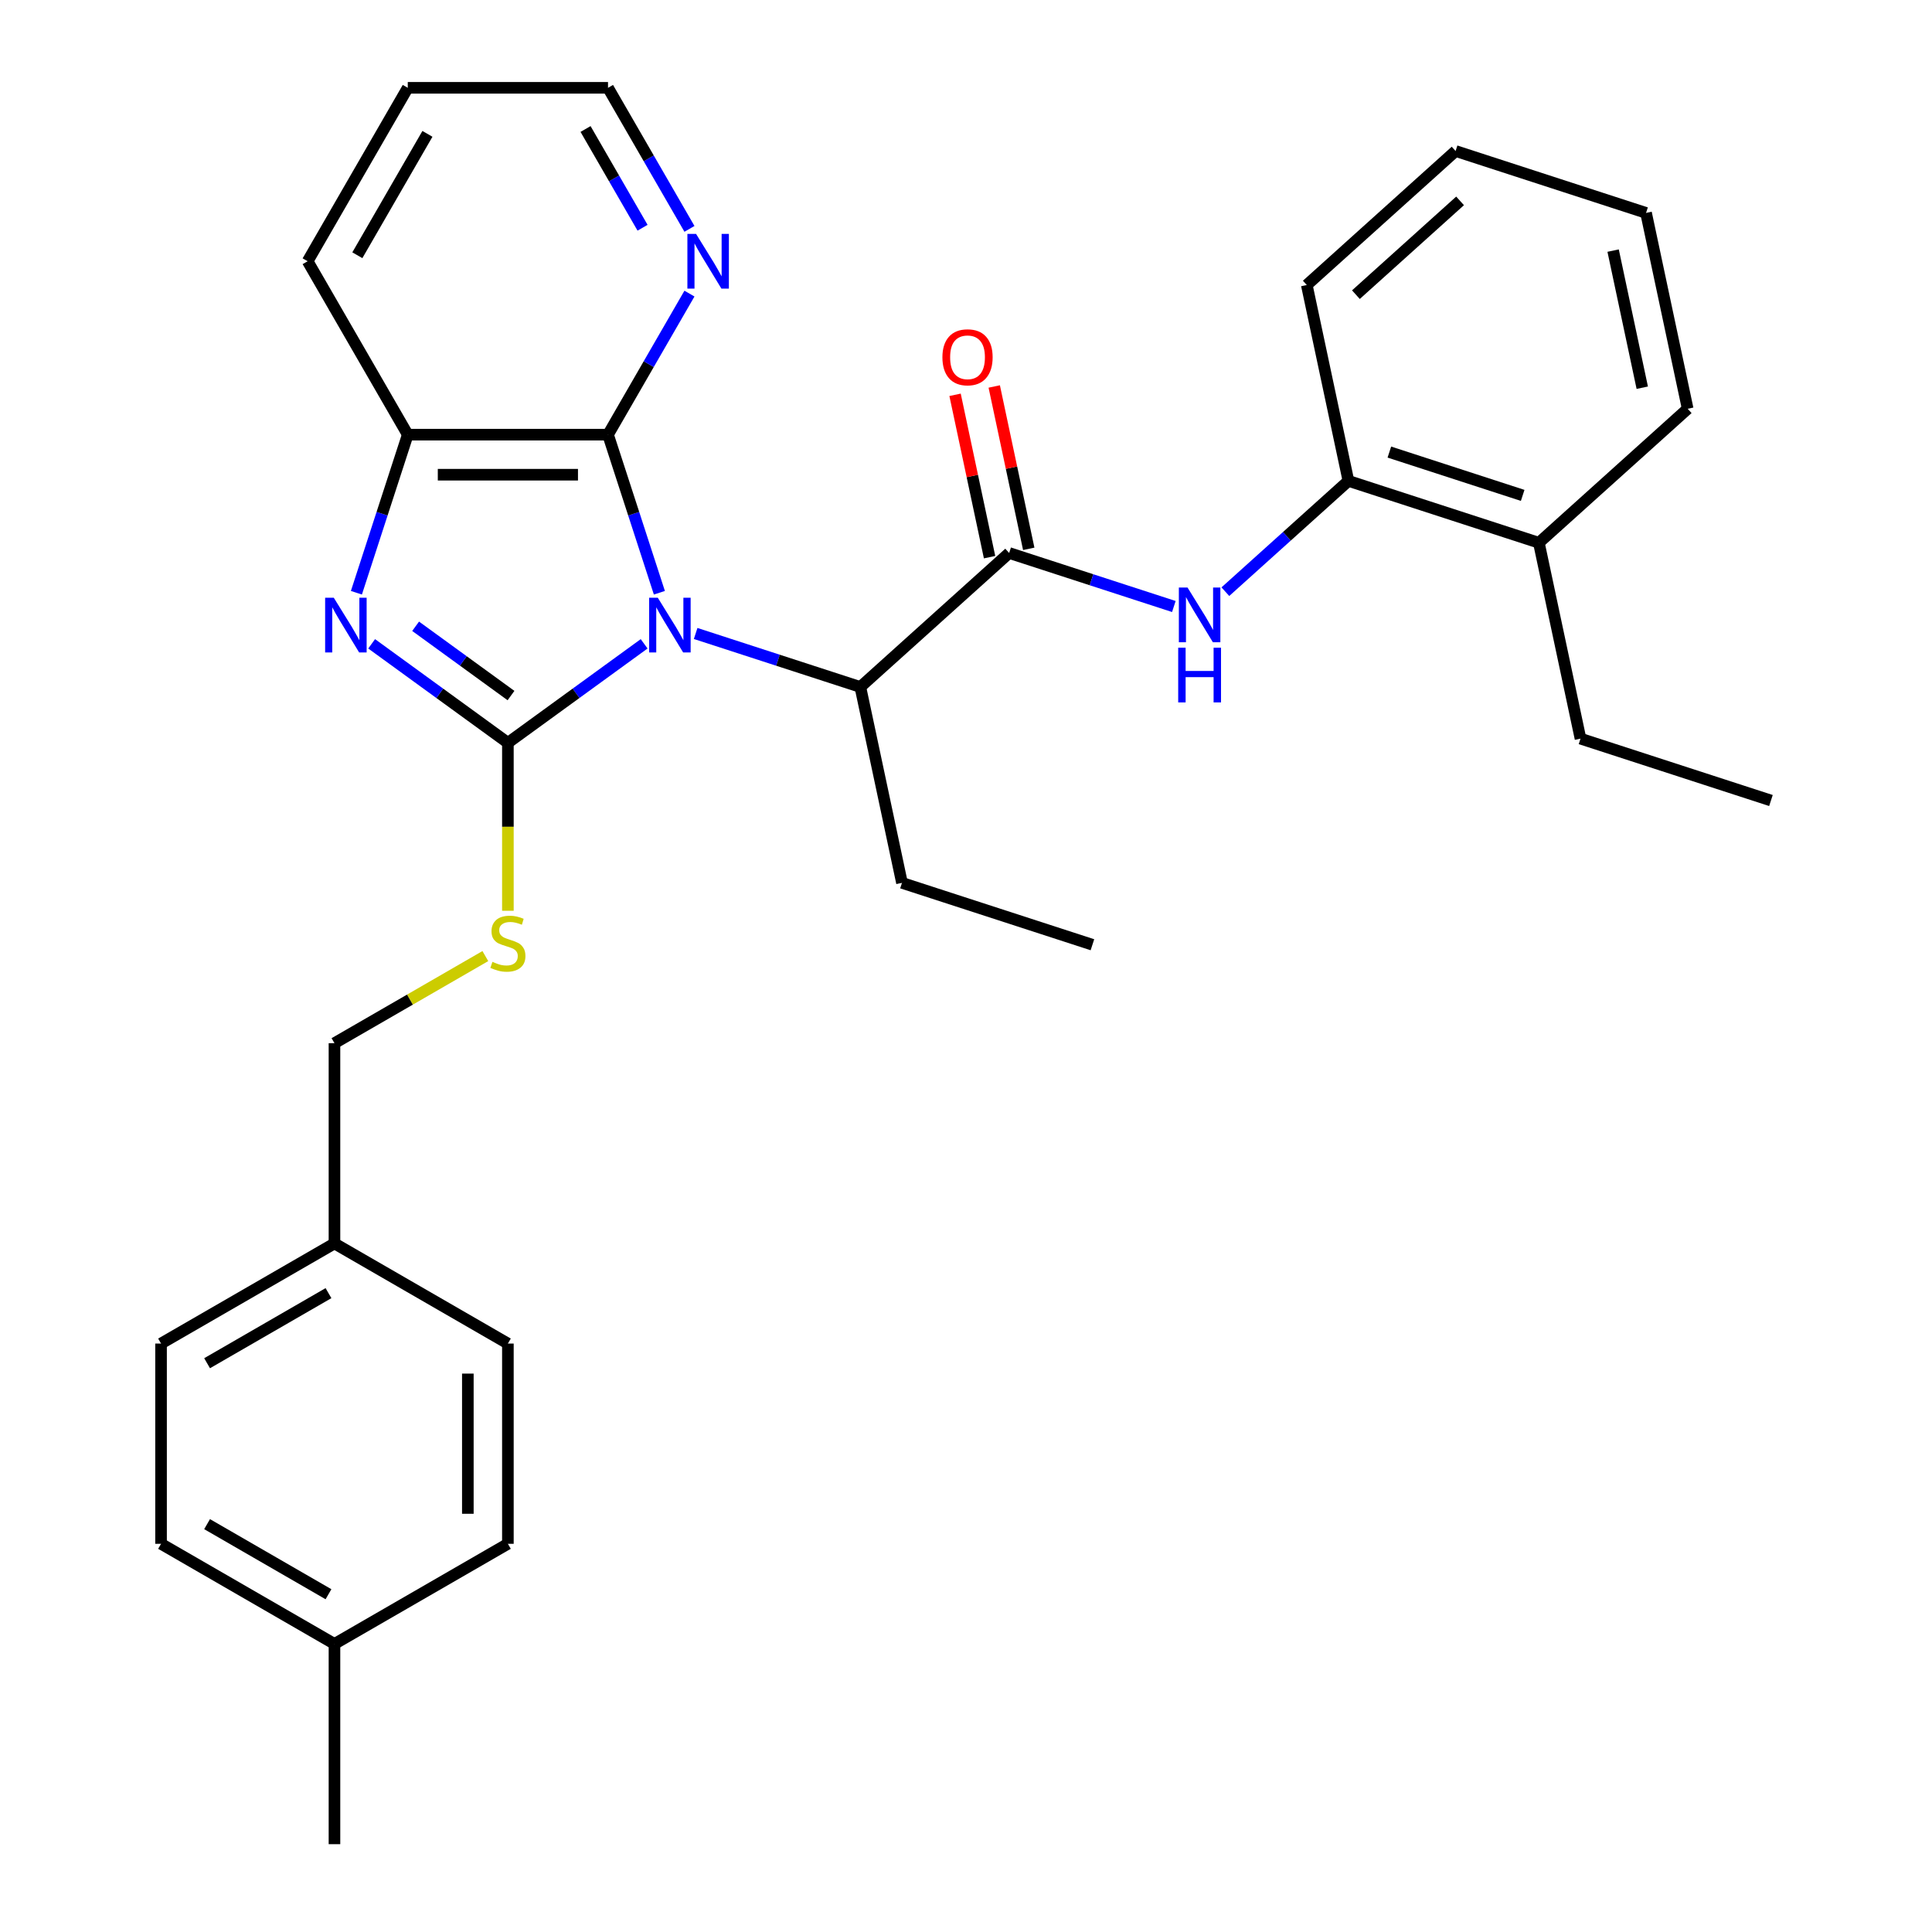 <?xml version='1.0' encoding='iso-8859-1'?>
<svg version='1.1' baseProfile='full'
              xmlns='http://www.w3.org/2000/svg'
                      xmlns:rdkit='http://www.rdkit.org/xml'
                      xmlns:xlink='http://www.w3.org/1999/xlink'
                  xml:space='preserve'
width='1000px' height='1000px' viewBox='0 0 1000 1000'>
<!-- END OF HEADER -->
<rect style='opacity:1.0;fill:#FFFFFF;stroke:none' width='1000' height='1000' x='0' y='0'> </rect>
<path class='bond-0' d='M 333.406,333.241 L 298.145,358.859' style='fill:none;fill-rule:evenodd;stroke:#0000FF;stroke-width:6px;stroke-linecap:butt;stroke-linejoin:miter;stroke-opacity:1' />
<path class='bond-0' d='M 298.145,358.859 L 262.883,384.478' style='fill:none;fill-rule:evenodd;stroke:#000000;stroke-width:6px;stroke-linecap:butt;stroke-linejoin:miter;stroke-opacity:1' />
<path class='bond-2' d='M 341.294,306.804 L 328.001,265.891' style='fill:none;fill-rule:evenodd;stroke:#0000FF;stroke-width:6px;stroke-linecap:butt;stroke-linejoin:miter;stroke-opacity:1' />
<path class='bond-2' d='M 328.001,265.891 L 314.708,224.979' style='fill:none;fill-rule:evenodd;stroke:#000000;stroke-width:6px;stroke-linecap:butt;stroke-linejoin:miter;stroke-opacity:1' />
<path class='bond-4' d='M 360.068,327.886 L 402.69,341.735' style='fill:none;fill-rule:evenodd;stroke:#0000FF;stroke-width:6px;stroke-linecap:butt;stroke-linejoin:miter;stroke-opacity:1' />
<path class='bond-4' d='M 402.69,341.735 L 445.313,355.584' style='fill:none;fill-rule:evenodd;stroke:#000000;stroke-width:6px;stroke-linecap:butt;stroke-linejoin:miter;stroke-opacity:1' />
<path class='bond-1' d='M 262.883,384.478 L 227.622,358.859' style='fill:none;fill-rule:evenodd;stroke:#000000;stroke-width:6px;stroke-linecap:butt;stroke-linejoin:miter;stroke-opacity:1' />
<path class='bond-1' d='M 227.622,358.859 L 192.361,333.241' style='fill:none;fill-rule:evenodd;stroke:#0000FF;stroke-width:6px;stroke-linecap:butt;stroke-linejoin:miter;stroke-opacity:1' />
<path class='bond-1' d='M 264.49,360.022 L 239.807,342.089' style='fill:none;fill-rule:evenodd;stroke:#000000;stroke-width:6px;stroke-linecap:butt;stroke-linejoin:miter;stroke-opacity:1' />
<path class='bond-1' d='M 239.807,342.089 L 215.124,324.156' style='fill:none;fill-rule:evenodd;stroke:#0000FF;stroke-width:6px;stroke-linecap:butt;stroke-linejoin:miter;stroke-opacity:1' />
<path class='bond-7' d='M 262.883,384.478 L 262.883,427.947' style='fill:none;fill-rule:evenodd;stroke:#000000;stroke-width:6px;stroke-linecap:butt;stroke-linejoin:miter;stroke-opacity:1' />
<path class='bond-7' d='M 262.883,427.947 L 262.883,471.415' style='fill:none;fill-rule:evenodd;stroke:#CCCC00;stroke-width:6px;stroke-linecap:butt;stroke-linejoin:miter;stroke-opacity:1' />
<path class='bond-31' d='M 184.473,306.804 L 197.766,265.891' style='fill:none;fill-rule:evenodd;stroke:#0000FF;stroke-width:6px;stroke-linecap:butt;stroke-linejoin:miter;stroke-opacity:1' />
<path class='bond-31' d='M 197.766,265.891 L 211.059,224.979' style='fill:none;fill-rule:evenodd;stroke:#000000;stroke-width:6px;stroke-linecap:butt;stroke-linejoin:miter;stroke-opacity:1' />
<path class='bond-5' d='M 314.708,224.979 L 211.059,224.979' style='fill:none;fill-rule:evenodd;stroke:#000000;stroke-width:6px;stroke-linecap:butt;stroke-linejoin:miter;stroke-opacity:1' />
<path class='bond-5' d='M 299.16,245.709 L 226.606,245.709' style='fill:none;fill-rule:evenodd;stroke:#000000;stroke-width:6px;stroke-linecap:butt;stroke-linejoin:miter;stroke-opacity:1' />
<path class='bond-8' d='M 314.708,224.979 L 335.784,188.474' style='fill:none;fill-rule:evenodd;stroke:#000000;stroke-width:6px;stroke-linecap:butt;stroke-linejoin:miter;stroke-opacity:1' />
<path class='bond-8' d='M 335.784,188.474 L 356.861,151.968' style='fill:none;fill-rule:evenodd;stroke:#0000FF;stroke-width:6px;stroke-linecap:butt;stroke-linejoin:miter;stroke-opacity:1' />
<path class='bond-3' d='M 522.339,286.23 L 445.313,355.584' style='fill:none;fill-rule:evenodd;stroke:#000000;stroke-width:6px;stroke-linecap:butt;stroke-linejoin:miter;stroke-opacity:1' />
<path class='bond-6' d='M 522.339,286.23 L 564.961,300.078' style='fill:none;fill-rule:evenodd;stroke:#000000;stroke-width:6px;stroke-linecap:butt;stroke-linejoin:miter;stroke-opacity:1' />
<path class='bond-6' d='M 564.961,300.078 L 607.583,313.927' style='fill:none;fill-rule:evenodd;stroke:#0000FF;stroke-width:6px;stroke-linecap:butt;stroke-linejoin:miter;stroke-opacity:1' />
<path class='bond-10' d='M 532.477,284.075 L 523.546,242.058' style='fill:none;fill-rule:evenodd;stroke:#000000;stroke-width:6px;stroke-linecap:butt;stroke-linejoin:miter;stroke-opacity:1' />
<path class='bond-10' d='M 523.546,242.058 L 514.615,200.042' style='fill:none;fill-rule:evenodd;stroke:#FF0000;stroke-width:6px;stroke-linecap:butt;stroke-linejoin:miter;stroke-opacity:1' />
<path class='bond-10' d='M 512.2,288.385 L 503.269,246.368' style='fill:none;fill-rule:evenodd;stroke:#000000;stroke-width:6px;stroke-linecap:butt;stroke-linejoin:miter;stroke-opacity:1' />
<path class='bond-10' d='M 503.269,246.368 L 494.339,204.352' style='fill:none;fill-rule:evenodd;stroke:#FF0000;stroke-width:6px;stroke-linecap:butt;stroke-linejoin:miter;stroke-opacity:1' />
<path class='bond-20' d='M 445.313,355.584 L 466.862,456.968' style='fill:none;fill-rule:evenodd;stroke:#000000;stroke-width:6px;stroke-linecap:butt;stroke-linejoin:miter;stroke-opacity:1' />
<path class='bond-19' d='M 211.059,224.979 L 159.235,135.217' style='fill:none;fill-rule:evenodd;stroke:#000000;stroke-width:6px;stroke-linecap:butt;stroke-linejoin:miter;stroke-opacity:1' />
<path class='bond-9' d='M 634.245,306.255 L 666.093,277.58' style='fill:none;fill-rule:evenodd;stroke:#0000FF;stroke-width:6px;stroke-linecap:butt;stroke-linejoin:miter;stroke-opacity:1' />
<path class='bond-9' d='M 666.093,277.58 L 697.94,248.904' style='fill:none;fill-rule:evenodd;stroke:#000000;stroke-width:6px;stroke-linecap:butt;stroke-linejoin:miter;stroke-opacity:1' />
<path class='bond-12' d='M 251.212,494.865 L 212.167,517.408' style='fill:none;fill-rule:evenodd;stroke:#CCCC00;stroke-width:6px;stroke-linecap:butt;stroke-linejoin:miter;stroke-opacity:1' />
<path class='bond-12' d='M 212.167,517.408 L 173.121,539.951' style='fill:none;fill-rule:evenodd;stroke:#000000;stroke-width:6px;stroke-linecap:butt;stroke-linejoin:miter;stroke-opacity:1' />
<path class='bond-21' d='M 356.861,118.466 L 335.784,81.96' style='fill:none;fill-rule:evenodd;stroke:#0000FF;stroke-width:6px;stroke-linecap:butt;stroke-linejoin:miter;stroke-opacity:1' />
<path class='bond-21' d='M 335.784,81.96 L 314.708,45.455' style='fill:none;fill-rule:evenodd;stroke:#000000;stroke-width:6px;stroke-linecap:butt;stroke-linejoin:miter;stroke-opacity:1' />
<path class='bond-21' d='M 332.585,117.879 L 317.832,92.325' style='fill:none;fill-rule:evenodd;stroke:#0000FF;stroke-width:6px;stroke-linecap:butt;stroke-linejoin:miter;stroke-opacity:1' />
<path class='bond-21' d='M 317.832,92.325 L 303.078,66.771' style='fill:none;fill-rule:evenodd;stroke:#000000;stroke-width:6px;stroke-linecap:butt;stroke-linejoin:miter;stroke-opacity:1' />
<path class='bond-11' d='M 697.94,248.904 L 796.516,280.934' style='fill:none;fill-rule:evenodd;stroke:#000000;stroke-width:6px;stroke-linecap:butt;stroke-linejoin:miter;stroke-opacity:1' />
<path class='bond-11' d='M 719.132,233.994 L 788.135,256.414' style='fill:none;fill-rule:evenodd;stroke:#000000;stroke-width:6px;stroke-linecap:butt;stroke-linejoin:miter;stroke-opacity:1' />
<path class='bond-22' d='M 697.94,248.904 L 676.39,147.521' style='fill:none;fill-rule:evenodd;stroke:#000000;stroke-width:6px;stroke-linecap:butt;stroke-linejoin:miter;stroke-opacity:1' />
<path class='bond-23' d='M 796.516,280.934 L 818.066,382.317' style='fill:none;fill-rule:evenodd;stroke:#000000;stroke-width:6px;stroke-linecap:butt;stroke-linejoin:miter;stroke-opacity:1' />
<path class='bond-24' d='M 796.516,280.934 L 873.542,211.579' style='fill:none;fill-rule:evenodd;stroke:#000000;stroke-width:6px;stroke-linecap:butt;stroke-linejoin:miter;stroke-opacity:1' />
<path class='bond-13' d='M 173.121,539.951 L 173.121,643.6' style='fill:none;fill-rule:evenodd;stroke:#000000;stroke-width:6px;stroke-linecap:butt;stroke-linejoin:miter;stroke-opacity:1' />
<path class='bond-15' d='M 173.121,643.6 L 262.883,695.424' style='fill:none;fill-rule:evenodd;stroke:#000000;stroke-width:6px;stroke-linecap:butt;stroke-linejoin:miter;stroke-opacity:1' />
<path class='bond-16' d='M 173.121,643.6 L 83.359,695.424' style='fill:none;fill-rule:evenodd;stroke:#000000;stroke-width:6px;stroke-linecap:butt;stroke-linejoin:miter;stroke-opacity:1' />
<path class='bond-16' d='M 170.022,669.326 L 107.188,705.603' style='fill:none;fill-rule:evenodd;stroke:#000000;stroke-width:6px;stroke-linecap:butt;stroke-linejoin:miter;stroke-opacity:1' />
<path class='bond-14' d='M 173.121,850.897 L 83.359,799.073' style='fill:none;fill-rule:evenodd;stroke:#000000;stroke-width:6px;stroke-linecap:butt;stroke-linejoin:miter;stroke-opacity:1' />
<path class='bond-14' d='M 170.022,825.171 L 107.188,788.894' style='fill:none;fill-rule:evenodd;stroke:#000000;stroke-width:6px;stroke-linecap:butt;stroke-linejoin:miter;stroke-opacity:1' />
<path class='bond-25' d='M 173.121,850.897 L 173.121,954.545' style='fill:none;fill-rule:evenodd;stroke:#000000;stroke-width:6px;stroke-linecap:butt;stroke-linejoin:miter;stroke-opacity:1' />
<path class='bond-33' d='M 173.121,850.897 L 262.883,799.073' style='fill:none;fill-rule:evenodd;stroke:#000000;stroke-width:6px;stroke-linecap:butt;stroke-linejoin:miter;stroke-opacity:1' />
<path class='bond-18' d='M 262.883,695.424 L 262.883,799.073' style='fill:none;fill-rule:evenodd;stroke:#000000;stroke-width:6px;stroke-linecap:butt;stroke-linejoin:miter;stroke-opacity:1' />
<path class='bond-18' d='M 242.154,710.971 L 242.154,783.525' style='fill:none;fill-rule:evenodd;stroke:#000000;stroke-width:6px;stroke-linecap:butt;stroke-linejoin:miter;stroke-opacity:1' />
<path class='bond-17' d='M 83.359,695.424 L 83.359,799.073' style='fill:none;fill-rule:evenodd;stroke:#000000;stroke-width:6px;stroke-linecap:butt;stroke-linejoin:miter;stroke-opacity:1' />
<path class='bond-32' d='M 159.235,135.217 L 211.059,45.455' style='fill:none;fill-rule:evenodd;stroke:#000000;stroke-width:6px;stroke-linecap:butt;stroke-linejoin:miter;stroke-opacity:1' />
<path class='bond-32' d='M 184.961,132.117 L 221.238,69.284' style='fill:none;fill-rule:evenodd;stroke:#000000;stroke-width:6px;stroke-linecap:butt;stroke-linejoin:miter;stroke-opacity:1' />
<path class='bond-27' d='M 466.862,456.968 L 565.438,488.997' style='fill:none;fill-rule:evenodd;stroke:#000000;stroke-width:6px;stroke-linecap:butt;stroke-linejoin:miter;stroke-opacity:1' />
<path class='bond-26' d='M 314.708,45.455 L 211.059,45.455' style='fill:none;fill-rule:evenodd;stroke:#000000;stroke-width:6px;stroke-linecap:butt;stroke-linejoin:miter;stroke-opacity:1' />
<path class='bond-29' d='M 676.39,147.521 L 753.416,78.166' style='fill:none;fill-rule:evenodd;stroke:#000000;stroke-width:6px;stroke-linecap:butt;stroke-linejoin:miter;stroke-opacity:1' />
<path class='bond-29' d='M 701.815,152.523 L 755.733,103.975' style='fill:none;fill-rule:evenodd;stroke:#000000;stroke-width:6px;stroke-linecap:butt;stroke-linejoin:miter;stroke-opacity:1' />
<path class='bond-28' d='M 818.066,382.317 L 916.641,414.346' style='fill:none;fill-rule:evenodd;stroke:#000000;stroke-width:6px;stroke-linecap:butt;stroke-linejoin:miter;stroke-opacity:1' />
<path class='bond-34' d='M 873.542,211.579 L 851.992,110.195' style='fill:none;fill-rule:evenodd;stroke:#000000;stroke-width:6px;stroke-linecap:butt;stroke-linejoin:miter;stroke-opacity:1' />
<path class='bond-34' d='M 850.033,200.681 L 834.948,129.713' style='fill:none;fill-rule:evenodd;stroke:#000000;stroke-width:6px;stroke-linecap:butt;stroke-linejoin:miter;stroke-opacity:1' />
<path class='bond-30' d='M 753.416,78.166 L 851.992,110.195' style='fill:none;fill-rule:evenodd;stroke:#000000;stroke-width:6px;stroke-linecap:butt;stroke-linejoin:miter;stroke-opacity:1' />
<path  class='atom-0' d='M 340.477 309.395
L 349.757 324.395
Q 350.677 325.875, 352.157 328.555
Q 353.637 331.235, 353.717 331.395
L 353.717 309.395
L 357.477 309.395
L 357.477 337.715
L 353.597 337.715
L 343.637 321.315
Q 342.477 319.395, 341.237 317.195
Q 340.037 314.995, 339.677 314.315
L 339.677 337.715
L 335.997 337.715
L 335.997 309.395
L 340.477 309.395
' fill='#0000FF'/>
<path  class='atom-2' d='M 172.77 309.395
L 182.05 324.395
Q 182.97 325.875, 184.45 328.555
Q 185.93 331.235, 186.01 331.395
L 186.01 309.395
L 189.77 309.395
L 189.77 337.715
L 185.89 337.715
L 175.93 321.315
Q 174.77 319.395, 173.53 317.195
Q 172.33 314.995, 171.97 314.315
L 171.97 337.715
L 168.29 337.715
L 168.29 309.395
L 172.77 309.395
' fill='#0000FF'/>
<path  class='atom-7' d='M 614.654 304.099
L 623.934 319.099
Q 624.854 320.579, 626.334 323.259
Q 627.814 325.939, 627.894 326.099
L 627.894 304.099
L 631.654 304.099
L 631.654 332.419
L 627.774 332.419
L 617.814 316.019
Q 616.654 314.099, 615.414 311.899
Q 614.214 309.699, 613.854 309.019
L 613.854 332.419
L 610.174 332.419
L 610.174 304.099
L 614.654 304.099
' fill='#0000FF'/>
<path  class='atom-7' d='M 609.834 335.251
L 613.674 335.251
L 613.674 347.291
L 628.154 347.291
L 628.154 335.251
L 631.994 335.251
L 631.994 363.571
L 628.154 363.571
L 628.154 350.491
L 613.674 350.491
L 613.674 363.571
L 609.834 363.571
L 609.834 335.251
' fill='#0000FF'/>
<path  class='atom-8' d='M 254.883 497.847
Q 255.203 497.967, 256.523 498.527
Q 257.843 499.087, 259.283 499.447
Q 260.763 499.767, 262.203 499.767
Q 264.883 499.767, 266.443 498.487
Q 268.003 497.167, 268.003 494.887
Q 268.003 493.327, 267.203 492.367
Q 266.443 491.407, 265.243 490.887
Q 264.043 490.367, 262.043 489.767
Q 259.523 489.007, 258.003 488.287
Q 256.523 487.567, 255.443 486.047
Q 254.403 484.527, 254.403 481.967
Q 254.403 478.407, 256.803 476.207
Q 259.243 474.007, 264.043 474.007
Q 267.323 474.007, 271.043 475.567
L 270.123 478.647
Q 266.723 477.247, 264.163 477.247
Q 261.403 477.247, 259.883 478.407
Q 258.363 479.527, 258.403 481.487
Q 258.403 483.007, 259.163 483.927
Q 259.963 484.847, 261.083 485.367
Q 262.243 485.887, 264.163 486.487
Q 266.723 487.287, 268.243 488.087
Q 269.763 488.887, 270.843 490.527
Q 271.963 492.127, 271.963 494.887
Q 271.963 498.807, 269.323 500.927
Q 266.723 503.007, 262.363 503.007
Q 259.843 503.007, 257.923 502.447
Q 256.043 501.927, 253.803 501.007
L 254.883 497.847
' fill='#CCCC00'/>
<path  class='atom-9' d='M 360.272 121.057
L 369.552 136.057
Q 370.472 137.537, 371.952 140.217
Q 373.432 142.897, 373.512 143.057
L 373.512 121.057
L 377.272 121.057
L 377.272 149.377
L 373.392 149.377
L 363.432 132.977
Q 362.272 131.057, 361.032 128.857
Q 359.832 126.657, 359.472 125.977
L 359.472 149.377
L 355.792 149.377
L 355.792 121.057
L 360.272 121.057
' fill='#0000FF'/>
<path  class='atom-11' d='M 487.789 184.926
Q 487.789 178.126, 491.149 174.326
Q 494.509 170.526, 500.789 170.526
Q 507.069 170.526, 510.429 174.326
Q 513.789 178.126, 513.789 184.926
Q 513.789 191.806, 510.389 195.726
Q 506.989 199.606, 500.789 199.606
Q 494.549 199.606, 491.149 195.726
Q 487.789 191.846, 487.789 184.926
M 500.789 196.406
Q 505.109 196.406, 507.429 193.526
Q 509.789 190.606, 509.789 184.926
Q 509.789 179.366, 507.429 176.566
Q 505.109 173.726, 500.789 173.726
Q 496.469 173.726, 494.109 176.526
Q 491.789 179.326, 491.789 184.926
Q 491.789 190.646, 494.109 193.526
Q 496.469 196.406, 500.789 196.406
' fill='#FF0000'/>
</svg>
